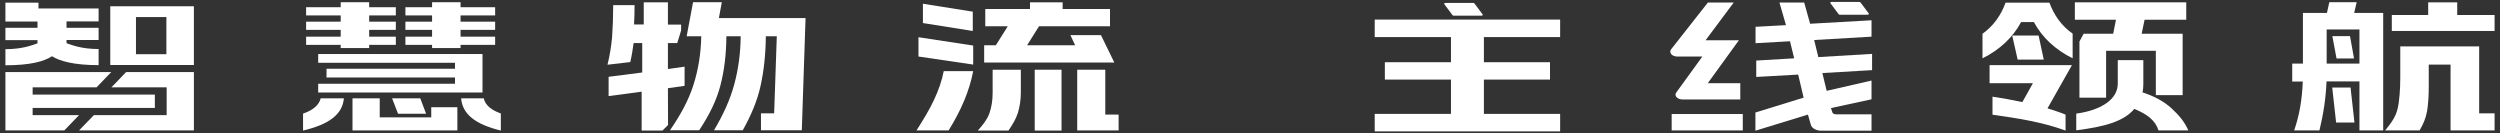 <?xml version="1.0" encoding="utf-8"?>
<!-- Generator: Adobe Illustrator 25.0.0, SVG Export Plug-In . SVG Version: 6.00 Build 0)  -->
<svg version="1.1" id="图层_1" xmlns="http://www.w3.org/2000/svg" xmlns:xlink="http://www.w3.org/1999/xlink" x="0px" y="0px"
	 viewBox="0 0 1800 96" style="enable-background:new 0 0 1800 96;" xml:space="preserve">
<rect x="0" y="0" width="1800" height="96" fill="#333333" stroke="none"/>
<style type="text/css">
	.st0{fill:#FFFFFF;}
</style>
<g>
	<path class="st0" d="M348.3,70.8H332c1,11.6,10.5,18.8,28.6,23.2V81.7C353.5,79.2,349.4,75.6,348.3,70.8z"/>
	<polygon class="st0" points="253.8,70.8 253.8,93.9 329.3,93.9 329.3,77.2 310.5,77.2 310.5,84.5 273.4,84.5 273.4,70.8 	"/>
	<polygon class="st0" points="302.6,70.8 282.3,70.8 286.6,81.9 306.8,81.9 	"/>
	<path class="st0" d="M247.6,70.8h-16.7c-1.2,4.8-5.4,8.5-12.7,11V94C236.8,89.6,246.6,82.4,247.6,70.8z"/>
	<path class="st0" d="M480.9,63.5l12-1.7l0-13.8l-12,1.7V31h6.7l2.8-9v-4.3h-9.5V1.7h-17.4v15.9h-7c0.2-2.9,0.4-8.1,0.4-13.9h-15.4
		c0,8.1-0.3,16.4-0.8,23.1c-0.6,6.7-1.7,13.3-3.3,19.8l16.4-1.9c1.3-5.6,1.8-9.7,2.4-13.7h6.2v21.2l-24.2,3.1v13.9l23.8-3.2v28h15
		c1.6-1.6,2.5-2.5,4-4L480.9,63.5L480.9,63.5z"/>
	<path class="st0" d="M547.9,81.6v12.2h29.4l2.7-80.8l-62.4,0l2.1-11.4H499l-4.6,24.5h10.5c-0.2,12.3-2.1,24-5.6,35
		c-3.5,11-9.1,21.3-16.9,32.7h21c7.3-11,12.3-21.1,15.2-31.9c2.9-10.9,4.3-22.8,4.4-35.8h10.3c-0.1,12.3-1.7,23.9-4.7,34.9
		c-3,11-7.8,21.4-14.5,32.8h20.7c6.1-11,10.4-21.1,12.8-31.9c2.4-10.9,3.7-22.8,3.8-35.8h7.9l-1.9,55.5H547.9z"/>
	<rect x="745" y="50.2" class="st0" width="19.3" height="43.8"/>
	<polygon class="st0" points="775.6,50.2 775.6,93.9 805.4,93.9 805.4,82.5 795.8,82.5 795.8,50.2 	"/>
	<path class="st0" d="M700.7,51.2h-21.2c-1.3,6.7-3.7,13.7-7,20.7c-3.3,7.1-7.5,13.9-12.6,22H683C692,79.4,697.9,65.7,700.7,51.2z"
		/>
	<path class="st0" d="M732.9,81.2c1.3-4.4,2.1-9.2,2.1-14.4V50.2h-20.3v16.7c0,5.4-0.8,10.4-2.4,14.9c-1.7,4.4-4.4,7.9-8.3,12.2
		h22.1C729.2,89.3,731.5,85.7,732.9,81.2z"/>
	<polygon class="st0" points="700.4,8.4 664.5,2.7 664.5,16.6 700.4,22.3 	"/>
	<polygon class="st0" points="700.7,32.8 661.3,26.8 661.3,40.7 700.7,46.5 	"/>
	<polygon class="st0" points="792.7,25.3 770.7,25.3 774.1,32.6 739.5,32.6 748.1,18.9 799.2,18.9 799.2,6.5 765.1,6.5 765.1,1.7 
		741.6,1.7 741.6,6.5 709.4,6.5 709.4,18.9 725.6,18.9 717,32.6 708.6,32.6 708.6,45 802.3,45 	"/>
	<path class="st0" d="M1536.7,78.4c9.5,3.9,15.3,8.5,17.4,15.5h21.5c-2.8-6.4-6.8-11-12.1-15.9c-5.2-4.8-12.2-8.7-20.9-11.5
		c0.4-1.7,0.6-3.6,0.6-5.8V43.3h-18.4v16.8c0,5.6-2.7,10.2-7.9,14c-5.3,3.8-12.6,6.4-22,7.7v12C1515.2,91.3,1529.2,87.4,1536.7,78.4
		z"/>
	<polygon class="st0" points="1521.5,24.3 1500.2,24.3 1497.2,29.9 1497.2,70.3 1516.4,70.3 1516.4,36.6 1552.2,36.6 1552.2,68.5 
		1571.5,68.5 1571.5,24.3 1542,24.3 1544.1,14.2 1574.1,14.2 1574.1,1.7 1493.9,1.7 1493.9,14.2 1523.5,14.2 	"/>
	<path class="st0" d="M1432.5,46.9L1432.5,46.9L1432.5,46.9v13h31.2l-7.6,13.6c-7.5-1.6-14.7-2.9-21.5-3.9v13
		c17.8,2.5,35.2,5.1,52.6,11.4V82.5c-3.5-1.4-7.8-2.9-13-4.5l17.6-31.1H1432.5z"/>
	<path class="st0" d="M1475.6,1.9H1444c-3.1,8.8-8.7,16.8-16.6,22.4v17.7c12.6-6.3,21.8-15,27.8-26.1h9.2
		c6,11.1,15.3,19.8,27.9,26.1V24.2C1484.3,18.7,1478.7,10.6,1475.6,1.9z"/>
	<polygon class="st0" points="1467.8,25.6 1448.8,25.6 1452.7,42.9 1471.5,42.9 	"/>
	<path class="st0" d="M1651.8,93.9h18.2c2.9-12,4.6-23.2,5.1-35.3h23.7v35.3h17.1V9.3h-20.9l1.8-7.7h-19.7l-1.7,7.7h-17.3v36.5h-7.7
		v12.9h7.6C1657.5,72,1655.5,83.2,1651.8,93.9z M1675.2,21.2h23.6v24.6h-23.6V21.2z"/>
	<path class="st0" d="M1747.5,80c0.8-4.9,1.2-10.8,1.2-17.5v-12v-4h15.7v47.4h31.7V81.6H1785V33.4h0h-56.8v17.1v5.4
		c0,7.7-0.6,17.4-2,22.7c-1.3,5.3-4.3,9.8-8.9,15.3h24.8C1744.9,89.1,1746.6,85,1747.5,80z"/>
	<polygon class="st0" points="1796.1,10.8 1769.2,10.8 1769.2,1.7 1748.3,1.7 1748.3,10.8 1722.1,10.8 1722.1,22.3 1796.1,22.3 	"/>
	<polygon class="st0" points="1679.3,26 1682.3,42.1 1694.9,42.1 1692,26 	"/>
	<polygon class="st0" points="1682,88.2 1695.2,88.2 1692.4,63 1679.2,63 	"/>
	<polygon class="st0" points="67.6,82.9 56.9,93.9 139.6,93.9 139.6,51.9 90.8,51.9 80.2,62.9 120,62.9 120,82.9 	"/>
	<polygon class="st0" points="56.9,82.9 23.5,82.9 23.5,77.7 111.5,77.7 111.5,68.1 23.5,68.1 23.5,62.9 69.5,62.9 80.1,51.9 
		3.9,51.9 3.9,54.3 3.9,93.9 46.3,93.9 	"/>
	<path class="st0" d="M139.6,6.5V4.5H79.4v42.3h60.2V6.5z M119.8,39H97.9V12.3h21.9V39z"/>
	<path class="st0" d="M71,46.9V35.3c-12.4,0-19.3-2.9-23.1-4.2v-2.3H71V20H47.9v-4.6H71V6.1H27.7V1.9H3.9v2.6V11v4.5H27V20H3.9v8.9
		H27v2.3c-3.8,1.3-10.7,4.2-23.1,4.2v11.6c18.2,0,28.1-2.9,33.5-6.5C42.9,43.9,52.8,46.9,71,46.9z"/>
	<polygon class="st0" points="1123.3,82 1068.4,82 1068.4,57.3 1116,57.3 1116,44.8 1068.4,44.8 1068.4,26.7 1123.3,26.7 
		1123.3,14.1 989.8,14.1 989.8,26.7 1044.7,26.7 1044.7,44.8 997.1,44.8 997.1,57.3 1044.7,57.3 1044.7,82 989.8,82 989.8,94.6 
		1123.3,94.6 	"/>
	<path class="st0" d="M1323.8,10.2c0.2,0.2,0.5,0.4,0.9,0.4h19.9c0.8,0,1.2-0.5,0.9-0.9l-5.9-7.9c-0.2-0.2-0.5-0.4-0.9-0.4h-19.9
		c-0.8,0-1.2,0.5-0.9,0.9L1323.8,10.2z"/>
	<path class="st0" d="M1045.8,10.9c0.2,0.2,0.5,0.4,0.9,0.4h19.9c0.8,0,1.2-0.5,0.9-0.9l-5.9-7.9c-0.2-0.2-0.5-0.4-0.9-0.4h-19.9
		c-0.8,0-1.2,0.5-0.9,0.9L1045.8,10.9z"/>
	<rect x="1203.6" y="82.1" class="st0" width="51.2" height="11.8"/>
	<path class="st0" d="M1207.6,40.7h18.1l-18.8,25.9c-1.7,2.3,0.8,5,4.5,5h41.6V59.9h-23.4l22.4-30.9H1228l20.3-27.2h-18.6
		l-26.5,33.7C1201.4,37.8,1203.8,40.7,1207.6,40.7z"/>
	<path class="st0" d="M1291.8,42l-27.3,1.6v11.8l30.2-1.7l3.9,16.6L1263.9,81v13.1l37.8-11.6l2.1,7.3c0.6,2.5,3.9,4.3,7.6,4.3
		l11.2,0h24.9V82.3h-25.7c-1.2,0-2.3-0.6-2.5-1.4l-1-3.1l29.2-6.3V58l-32.3,7.4l-3.1-12.8l35.8-2.1V38.8l-38.7,2.3l-3-12.3l41.3-2.4
		V14.6l-44.2,2.5L1299,1.8h-17.8l4.7,16.3l-21.9,1.2v11.8l24.8-1.4L1291.8,42z"/>
	<polygon class="st0" points="245.3,34.6 265.8,34.6 265.8,32.3 285,32.3 285,26.4 265.8,26.4 265.8,21.5 285,21.5 285,15.6 
		265.8,15.6 265.8,11.1 285,11.1 285,5.2 265.8,5.2 265.8,1.6 245.3,1.6 245.3,5.2 220.4,5.2 220.4,11.1 245.3,11.1 245.3,15.6 
		220.4,15.6 220.4,21.5 245.3,21.5 245.3,26.4 220.4,26.4 220.4,32.3 245.3,32.3 	"/>
	<polygon class="st0" points="311.1,34.6 331.6,34.6 331.6,32.3 356.5,32.3 356.5,26.4 331.6,26.4 331.6,21.5 356.5,21.5 
		356.5,15.6 331.6,15.6 331.6,11.1 356.5,11.1 356.5,5.2 331.6,5.2 331.6,1.6 311.1,1.6 311.1,5.2 291.9,5.2 291.9,11.1 311.1,11.1 
		311.1,15.6 291.9,15.6 291.9,21.5 311.1,21.5 311.1,26.4 291.9,26.4 291.9,32.3 311.1,32.3 	"/>
	<polygon class="st0" points="347.4,66.6 347.4,38.9 343,38.9 327.6,38.9 229.1,38.9 229.1,45.2 327.6,45.2 327.6,49.5 235.1,49.5 
		235.1,55.8 327.6,55.8 327.6,60.3 229.1,60.3 229.1,66.6 327.6,66.6 343,66.6 	"/>
</g>
</svg>

